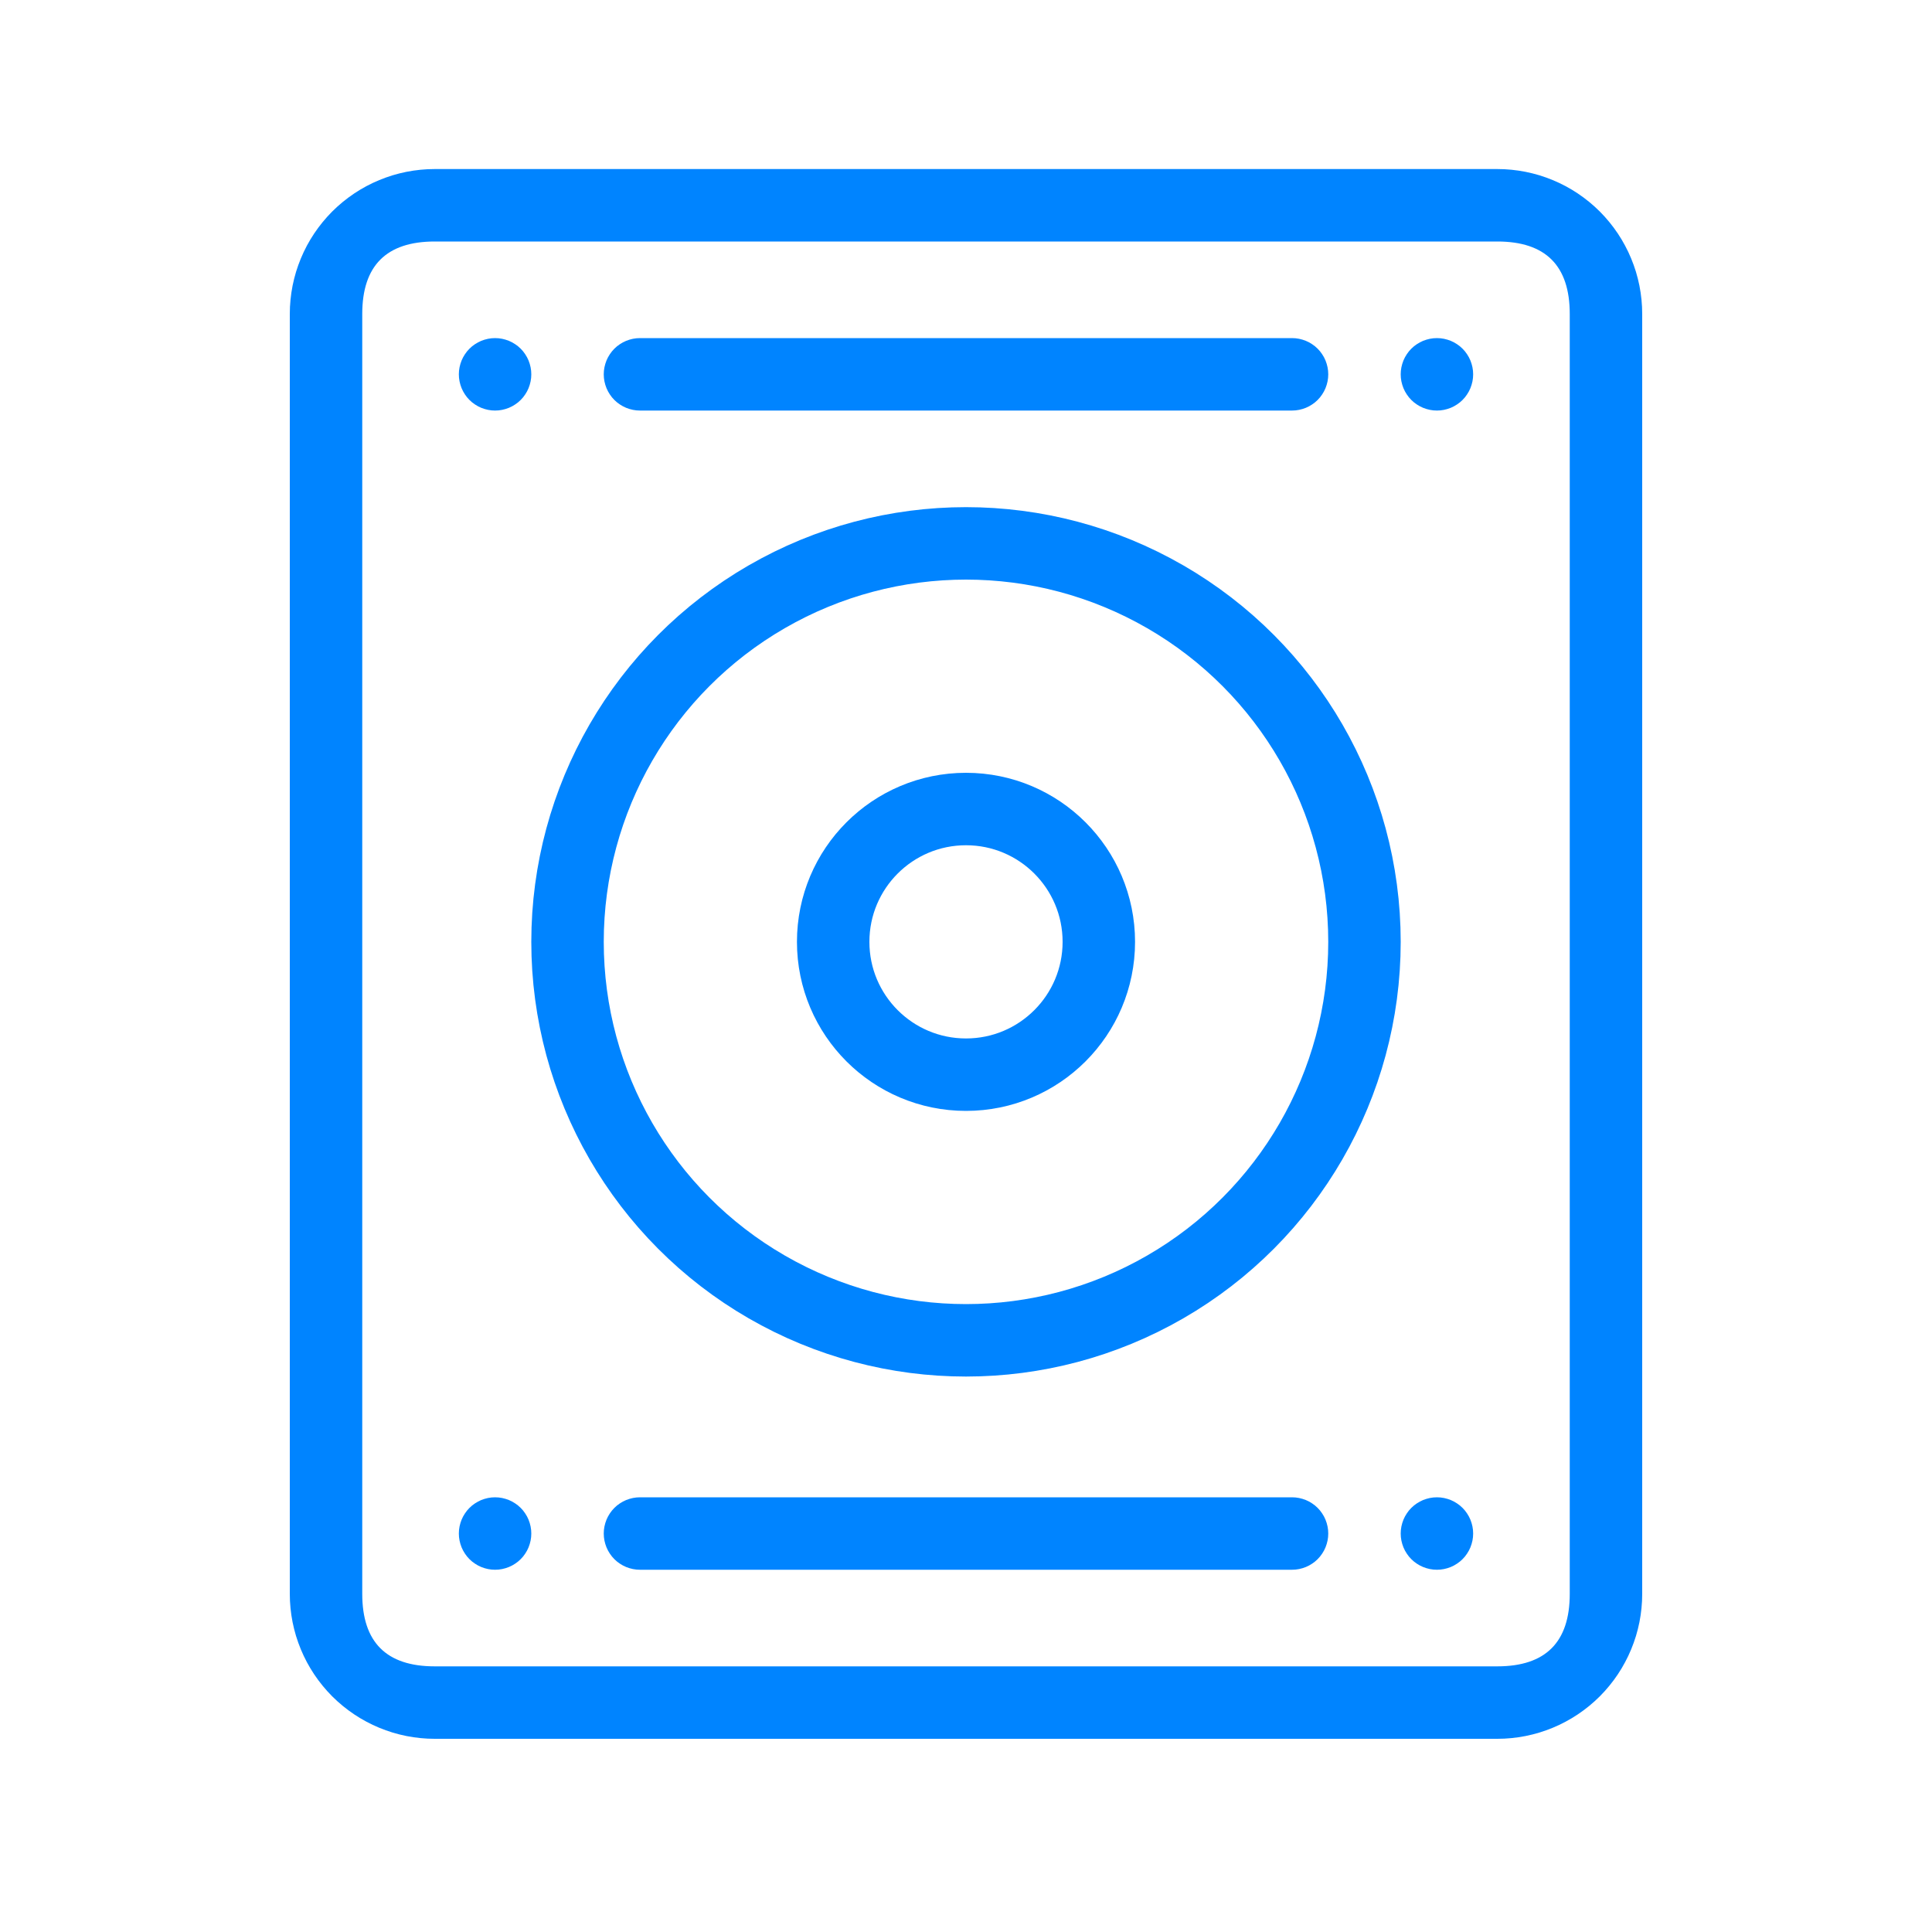 <svg xmlns="http://www.w3.org/2000/svg" xmlns:xlink="http://www.w3.org/1999/xlink" fill="none" version="1.1" width="80" height="80" viewBox="0 0 80 80"><defs><clipPath id="master_svg0_62_9170"><rect x="0" y="0" width="80" height="80" rx="0"/></clipPath><mask id="master_svg1_62_9185" style="mask-type:alpha" maskUnits="userSpaceOnUse"><g><rect x="0" y="0" width="80" height="80" rx="0" fill="#FFFFFF" fill-opacity="1"/></g></mask></defs><g clip-path="url(#master_svg0_62_9170)" mask="url(#master_svg1_62_9185)"><g><path d="M12,13L12,66Q12,66.147,12.007,66.294Q12.014,66.441,12.029,66.588Q12.043,66.735,12.065,66.88Q12.087,67.026,12.115,67.171Q12.144,67.315,12.18,67.458Q12.216,67.601,12.258,67.742Q12.301,67.883,12.351,68.021Q12.4,68.16,12.457,68.296Q12.513,68.432,12.576,68.565Q12.639,68.698,12.708,68.828Q12.778,68.958,12.854,69.085Q12.929,69.211,13.011,69.333Q13.093,69.456,13.181,69.574Q13.268,69.692,13.362,69.806Q13.455,69.92,13.554,70.029Q13.653,70.138,13.757,70.243Q13.862,70.347,13.971,70.446Q14.08,70.545,14.194,70.638Q14.308,70.731,14.426,70.819Q14.544,70.907,14.667,70.989Q14.789,71.071,14.915,71.146Q15.042,71.222,15.172,71.291Q15.302,71.361,15.435,71.424Q15.568,71.487,15.704,71.543Q15.84,71.6,15.979,71.649Q16.117,71.699,16.258,71.742Q16.399,71.784,16.542,71.82Q16.685,71.856,16.829,71.885Q16.974,71.913,17.12,71.935Q17.265,71.957,17.412,71.971Q17.558,71.986,17.706,71.993Q17.853,72,18,72L62,72Q62.147,72,62.294,71.993Q62.441,71.986,62.588,71.971Q62.735,71.957,62.88,71.935Q63.026,71.913,63.17,71.885Q63.315,71.856,63.458,71.82Q63.601,71.784,63.742,71.742Q63.883,71.699,64.021,71.649Q64.16,71.6,64.296,71.543Q64.432,71.487,64.565,71.424Q64.698,71.361,64.828,71.291Q64.958,71.222,65.085,71.146Q65.211,71.071,65.333,70.989Q65.456,70.907,65.574,70.819Q65.692,70.731,65.806,70.638Q65.92,70.545,66.029,70.446Q66.138,70.347,66.243,70.243Q66.347,70.138,66.446,70.029Q66.545,69.92,66.638,69.806Q66.731,69.692,66.819,69.574Q66.907,69.456,66.989,69.333Q67.071,69.211,67.146,69.085Q67.222,68.958,67.291,68.828Q67.361,68.698,67.424,68.565Q67.487,68.432,67.543,68.296Q67.6,68.16,67.649,68.021Q67.699,67.883,67.742,67.742Q67.784,67.601,67.82,67.458Q67.856,67.315,67.885,67.171Q67.913,67.026,67.935,66.88Q67.957,66.735,67.971,66.588Q67.986,66.441,67.993,66.294Q68,66.147,68,66L68,13Q68,12.853,67.993,12.706Q67.986,12.558,67.971,12.412Q67.957,12.265,67.935,12.12Q67.913,11.974,67.885,11.829Q67.856,11.685,67.82,11.542Q67.784,11.399,67.742,11.258Q67.699,11.117,67.649,10.979Q67.6,10.84,67.543,10.704Q67.487,10.568,67.424,10.435Q67.361,10.302,67.291,10.172Q67.222,10.042,67.146,9.915Q67.071,9.789,66.989,9.667Q66.907,9.544,66.819,9.426Q66.731,9.308,66.638,9.194Q66.545,9.08,66.446,8.971Q66.347,8.862,66.243,8.757Q66.138,8.653,66.029,8.554Q65.92,8.455,65.806,8.362Q65.692,8.268,65.574,8.181Q65.456,8.093,65.333,8.011Q65.211,7.929,65.085,7.854Q64.958,7.778,64.828,7.708Q64.698,7.639,64.565,7.576Q64.432,7.513,64.296,7.457Q64.16,7.4,64.021,7.351Q63.883,7.301,63.742,7.258Q63.601,7.216,63.458,7.18Q63.315,7.144,63.17,7.115Q63.026,7.087,62.88,7.065Q62.735,7.043,62.588,7.029Q62.441,7.014,62.294,7.007Q62.147,7,62,7L18,7Q17.853,7,17.706,7.007Q17.558,7.014,17.412,7.029Q17.265,7.043,17.12,7.065Q16.974,7.087,16.829,7.115Q16.685,7.144,16.542,7.18Q16.399,7.216,16.258,7.258Q16.117,7.301,15.979,7.351Q15.84,7.4,15.704,7.457Q15.568,7.513,15.435,7.576Q15.302,7.639,15.172,7.708Q15.042,7.778,14.915,7.854Q14.789,7.929,14.667,8.011Q14.544,8.093,14.426,8.181Q14.308,8.268,14.194,8.362Q14.08,8.455,13.971,8.554Q13.862,8.653,13.757,8.757Q13.653,8.862,13.554,8.971Q13.455,9.08,13.362,9.194Q13.268,9.308,13.181,9.426Q13.093,9.544,13.011,9.667Q12.929,9.789,12.854,9.915Q12.778,10.042,12.708,10.172Q12.639,10.302,12.576,10.435Q12.513,10.568,12.457,10.704Q12.4,10.84,12.351,10.979Q12.301,11.117,12.258,11.258Q12.216,11.399,12.18,11.542Q12.144,11.685,12.115,11.829Q12.087,11.974,12.065,12.12Q12.043,12.265,12.029,12.412Q12.014,12.558,12.007,12.706Q12,12.853,12,13ZM18,69Q15,69,15,66L15,13Q15,10,18,10L62,10Q65,10,65,13L65,66Q65,69,62,69L18,69Z" fill-rule="evenodd" fill="#0084FF" fill-opacity="1"/></g><g><ellipse cx="40" cy="39" rx="16.5" ry="16.5" fill-opacity="0" stroke-opacity="1" stroke="#0084FF" fill="none" stroke-width="3"/></g><g><ellipse cx="40" cy="39" rx="5.5" ry="5.5" fill-opacity="0" stroke-opacity="1" stroke="#0084FF" fill="none" stroke-width="3"/></g><g><path d="M22,15.5Q22,15.574,21.993,15.647Q21.986,15.72,21.971,15.793Q21.957,15.865,21.935,15.935Q21.914,16.006,21.886,16.074Q21.858,16.142,21.823,16.207Q21.788,16.272,21.747,16.333Q21.706,16.395,21.66,16.452Q21.613,16.509,21.561,16.561Q21.509,16.613,21.452,16.66Q21.395,16.706,21.333,16.747Q21.272,16.788,21.207,16.823Q21.142,16.858,21.074,16.886Q21.006,16.914,20.935,16.935Q20.865,16.957,20.793,16.971Q20.72,16.986,20.647,16.993Q20.574,17,20.5,17Q20.426,17,20.353,16.993Q20.28,16.986,20.207,16.971Q20.135,16.957,20.065,16.935Q19.994,16.914,19.926,16.886Q19.858,16.858,19.793,16.823Q19.728,16.788,19.667,16.747Q19.605,16.706,19.548,16.66Q19.491,16.613,19.439,16.561Q19.387,16.509,19.34,16.452Q19.294,16.395,19.253,16.333Q19.212,16.272,19.177,16.207Q19.142,16.142,19.114,16.074Q19.086,16.006,19.065,15.935Q19.043,15.865,19.029,15.793Q19.014,15.72,19.007,15.647Q19,15.574,19,15.5Q19,15.426,19.007,15.353Q19.014,15.28,19.029,15.207Q19.043,15.135,19.065,15.065Q19.086,14.994,19.114,14.926Q19.142,14.858,19.177,14.793Q19.212,14.728,19.253,14.667Q19.294,14.605,19.34,14.548Q19.387,14.491,19.439,14.439Q19.491,14.387,19.548,14.34Q19.605,14.294,19.667,14.253Q19.728,14.212,19.793,14.177Q19.858,14.142,19.926,14.114Q19.994,14.086,20.065,14.065Q20.135,14.043,20.207,14.029Q20.28,14.014,20.353,14.007Q20.426,14,20.5,14Q20.574,14,20.647,14.007Q20.72,14.014,20.793,14.029Q20.865,14.043,20.935,14.065Q21.006,14.086,21.074,14.114Q21.142,14.142,21.207,14.177Q21.272,14.212,21.333,14.253Q21.395,14.294,21.452,14.34Q21.509,14.387,21.561,14.439Q21.613,14.491,21.66,14.548Q21.706,14.605,21.747,14.667Q21.788,14.728,21.823,14.793Q21.858,14.858,21.886,14.926Q21.914,14.994,21.935,15.065Q21.957,15.135,21.971,15.207Q21.986,15.28,21.993,15.353Q22,15.426,22,15.5ZM61,15.5Q61,15.574,60.993,15.647Q60.986,15.72,60.971,15.793Q60.957,15.865,60.935,15.935Q60.914,16.006,60.886,16.074Q60.858,16.142,60.823,16.207Q60.788,16.272,60.747,16.333Q60.706,16.395,60.66,16.452Q60.613,16.509,60.561,16.561Q60.509,16.613,60.452,16.66Q60.395,16.706,60.333,16.747Q60.272,16.788,60.207,16.823Q60.142,16.858,60.074,16.886Q60.006,16.914,59.935,16.935Q59.865,16.957,59.793,16.971Q59.72,16.986,59.647,16.993Q59.574,17,59.5,17Q59.426,17,59.353,16.993Q59.28,16.986,59.207,16.971Q59.135,16.957,59.065,16.935Q58.994,16.914,58.926,16.886Q58.858,16.858,58.793,16.823Q58.728,16.788,58.667,16.747Q58.605,16.706,58.548,16.66Q58.491,16.613,58.439,16.561Q58.387,16.509,58.34,16.452Q58.294,16.395,58.253,16.333Q58.212,16.272,58.177,16.207Q58.142,16.142,58.114,16.074Q58.086,16.006,58.065,15.935Q58.043,15.865,58.029,15.793Q58.014,15.72,58.007,15.647Q58,15.574,58,15.5Q58,15.426,58.007,15.353Q58.014,15.28,58.029,15.207Q58.043,15.135,58.065,15.065Q58.086,14.994,58.114,14.926Q58.142,14.858,58.177,14.793Q58.212,14.728,58.253,14.667Q58.294,14.605,58.34,14.548Q58.387,14.491,58.439,14.439Q58.491,14.387,58.548,14.34Q58.605,14.294,58.667,14.253Q58.728,14.212,58.793,14.177Q58.858,14.142,58.926,14.114Q58.994,14.086,59.065,14.065Q59.135,14.043,59.207,14.029Q59.28,14.014,59.353,14.007Q59.426,14,59.5,14Q59.574,14,59.647,14.007Q59.72,14.014,59.793,14.029Q59.865,14.043,59.935,14.065Q60.006,14.086,60.074,14.114Q60.142,14.142,60.207,14.177Q60.272,14.212,60.333,14.253Q60.395,14.294,60.452,14.34Q60.509,14.387,60.561,14.439Q60.613,14.491,60.66,14.548Q60.706,14.605,60.747,14.667Q60.788,14.728,60.823,14.793Q60.858,14.858,60.886,14.926Q60.914,14.994,60.935,15.065Q60.957,15.135,60.971,15.207Q60.986,15.28,60.993,15.353Q61,15.426,61,15.5ZM25,15.5L25,15.5Q25,15.426,25.007,15.353Q25.014,15.28,25.029,15.207Q25.043,15.135,25.065,15.065Q25.086,14.994,25.114,14.926Q25.142,14.858,25.177,14.793Q25.212,14.728,25.253,14.667Q25.294,14.605,25.34,14.548Q25.387,14.491,25.439,14.439Q25.491,14.387,25.548,14.34Q25.605,14.294,25.667,14.253Q25.728,14.212,25.793,14.177Q25.858,14.142,25.926,14.114Q25.994,14.086,26.065,14.065Q26.135,14.043,26.207,14.029Q26.28,14.014,26.353,14.007Q26.426,14,26.5,14L53.5,14Q53.574,14,53.647,14.007Q53.72,14.014,53.793,14.029Q53.865,14.043,53.935,14.065Q54.006,14.086,54.074,14.114Q54.142,14.142,54.207,14.177Q54.272,14.212,54.333,14.253Q54.395,14.294,54.452,14.34Q54.509,14.387,54.561,14.439Q54.613,14.491,54.66,14.548Q54.706,14.605,54.747,14.667Q54.788,14.728,54.823,14.793Q54.858,14.858,54.886,14.926Q54.914,14.994,54.935,15.065Q54.957,15.135,54.971,15.207Q54.986,15.28,54.993,15.353Q55,15.426,55,15.5L55,15.5Q55,15.574,54.993,15.647Q54.986,15.72,54.971,15.793Q54.957,15.865,54.935,15.935Q54.914,16.006,54.886,16.074Q54.858,16.142,54.823,16.207Q54.788,16.272,54.747,16.333Q54.706,16.395,54.66,16.452Q54.613,16.509,54.561,16.561Q54.509,16.613,54.452,16.66Q54.395,16.706,54.333,16.747Q54.272,16.788,54.207,16.823Q54.142,16.858,54.074,16.886Q54.006,16.914,53.935,16.935Q53.865,16.957,53.793,16.971Q53.72,16.986,53.647,16.993Q53.574,17,53.5,17L26.5,17Q26.426,17,26.353,16.993Q26.28,16.986,26.207,16.971Q26.135,16.957,26.065,16.935Q25.994,16.914,25.926,16.886Q25.858,16.858,25.793,16.823Q25.728,16.788,25.667,16.747Q25.605,16.706,25.548,16.66Q25.491,16.613,25.439,16.561Q25.387,16.509,25.34,16.452Q25.294,16.395,25.253,16.333Q25.212,16.272,25.177,16.207Q25.142,16.142,25.114,16.074Q25.086,16.006,25.065,15.935Q25.043,15.865,25.029,15.793Q25.014,15.72,25.007,15.647Q25,15.574,25,15.5Z" fill="#0084FF" fill-opacity="1"/></g><g><path d="M22,63.5Q22,63.574,21.993,63.647Q21.986,63.72,21.971,63.793Q21.957,63.865,21.935,63.935Q21.914,64.006,21.886,64.074Q21.858,64.142,21.823,64.207Q21.788,64.272,21.747,64.333Q21.706,64.395,21.66,64.452Q21.613,64.509,21.561,64.561Q21.509,64.613,21.452,64.66Q21.395,64.706,21.333,64.747Q21.272,64.788,21.207,64.823Q21.142,64.858,21.074,64.886Q21.006,64.914,20.935,64.935Q20.865,64.957,20.793,64.971Q20.72,64.986,20.647,64.993Q20.574,65,20.5,65Q20.426,65,20.353,64.993Q20.28,64.986,20.207,64.971Q20.135,64.957,20.065,64.935Q19.994,64.914,19.926,64.886Q19.858,64.858,19.793,64.823Q19.728,64.788,19.667,64.747Q19.605,64.706,19.548,64.66Q19.491,64.613,19.439,64.561Q19.387,64.509,19.34,64.452Q19.294,64.395,19.253,64.333Q19.212,64.272,19.177,64.207Q19.142,64.142,19.114,64.074Q19.086,64.006,19.065,63.935Q19.043,63.865,19.029,63.793Q19.014,63.72,19.007,63.647Q19,63.574,19,63.5Q19,63.426,19.007,63.353Q19.014,63.28,19.029,63.207Q19.043,63.135,19.065,63.065Q19.086,62.994,19.114,62.926Q19.142,62.858,19.177,62.793Q19.212,62.728,19.253,62.667Q19.294,62.605,19.34,62.548Q19.387,62.491,19.439,62.439Q19.491,62.387,19.548,62.34Q19.605,62.294,19.667,62.253Q19.728,62.212,19.793,62.177Q19.858,62.142,19.926,62.114Q19.994,62.086,20.065,62.065Q20.135,62.043,20.207,62.029Q20.28,62.014,20.353,62.007Q20.426,62,20.5,62Q20.574,62,20.647,62.007Q20.72,62.014,20.793,62.029Q20.865,62.043,20.935,62.065Q21.006,62.086,21.074,62.114Q21.142,62.142,21.207,62.177Q21.272,62.212,21.333,62.253Q21.395,62.294,21.452,62.34Q21.509,62.387,21.561,62.439Q21.613,62.491,21.66,62.548Q21.706,62.605,21.747,62.667Q21.788,62.728,21.823,62.793Q21.858,62.858,21.886,62.926Q21.914,62.994,21.935,63.065Q21.957,63.135,21.971,63.207Q21.986,63.28,21.993,63.353Q22,63.426,22,63.5ZM61,63.5Q61,63.574,60.993,63.647Q60.986,63.72,60.971,63.793Q60.957,63.865,60.935,63.935Q60.914,64.006,60.886,64.074Q60.858,64.142,60.823,64.207Q60.788,64.272,60.747,64.333Q60.706,64.395,60.66,64.452Q60.613,64.509,60.561,64.561Q60.509,64.613,60.452,64.66Q60.395,64.706,60.333,64.747Q60.272,64.788,60.207,64.823Q60.142,64.858,60.074,64.886Q60.006,64.914,59.935,64.935Q59.865,64.957,59.793,64.971Q59.72,64.986,59.647,64.993Q59.574,65,59.5,65Q59.426,65,59.353,64.993Q59.28,64.986,59.207,64.971Q59.135,64.957,59.065,64.935Q58.994,64.914,58.926,64.886Q58.858,64.858,58.793,64.823Q58.728,64.788,58.667,64.747Q58.605,64.706,58.548,64.66Q58.491,64.613,58.439,64.561Q58.387,64.509,58.34,64.452Q58.294,64.395,58.253,64.333Q58.212,64.272,58.177,64.207Q58.142,64.142,58.114,64.074Q58.086,64.006,58.065,63.935Q58.043,63.865,58.029,63.793Q58.014,63.72,58.007,63.647Q58,63.574,58,63.5Q58,63.426,58.007,63.353Q58.014,63.28,58.029,63.207Q58.043,63.135,58.065,63.065Q58.086,62.994,58.114,62.926Q58.142,62.858,58.177,62.793Q58.212,62.728,58.253,62.667Q58.294,62.605,58.34,62.548Q58.387,62.491,58.439,62.439Q58.491,62.387,58.548,62.34Q58.605,62.294,58.667,62.253Q58.728,62.212,58.793,62.177Q58.858,62.142,58.926,62.114Q58.994,62.086,59.065,62.065Q59.135,62.043,59.207,62.029Q59.28,62.014,59.353,62.007Q59.426,62,59.5,62Q59.574,62,59.647,62.007Q59.72,62.014,59.793,62.029Q59.865,62.043,59.935,62.065Q60.006,62.086,60.074,62.114Q60.142,62.142,60.207,62.177Q60.272,62.212,60.333,62.253Q60.395,62.294,60.452,62.34Q60.509,62.387,60.561,62.439Q60.613,62.491,60.66,62.548Q60.706,62.605,60.747,62.667Q60.788,62.728,60.823,62.793Q60.858,62.858,60.886,62.926Q60.914,62.994,60.935,63.065Q60.957,63.135,60.971,63.207Q60.986,63.28,60.993,63.353Q61,63.426,61,63.5ZM25,63.5L25,63.5Q25,63.426,25.007,63.353Q25.014,63.28,25.029,63.207Q25.043,63.135,25.065,63.065Q25.086,62.994,25.114,62.926Q25.142,62.858,25.177,62.793Q25.212,62.728,25.253,62.667Q25.294,62.605,25.34,62.548Q25.387,62.491,25.439,62.439Q25.491,62.387,25.548,62.34Q25.605,62.294,25.667,62.253Q25.728,62.212,25.793,62.177Q25.858,62.142,25.926,62.114Q25.994,62.086,26.065,62.065Q26.135,62.043,26.207,62.029Q26.28,62.014,26.353,62.007Q26.426,62,26.5,62L53.5,62Q53.574,62,53.647,62.007Q53.72,62.014,53.793,62.029Q53.865,62.043,53.935,62.065Q54.006,62.086,54.074,62.114Q54.142,62.142,54.207,62.177Q54.272,62.212,54.333,62.253Q54.395,62.294,54.452,62.34Q54.509,62.387,54.561,62.439Q54.613,62.491,54.66,62.548Q54.706,62.605,54.747,62.667Q54.788,62.728,54.823,62.793Q54.858,62.858,54.886,62.926Q54.914,62.994,54.935,63.065Q54.957,63.135,54.971,63.207Q54.986,63.28,54.993,63.353Q55,63.426,55,63.5L55,63.5Q55,63.574,54.993,63.647Q54.986,63.72,54.971,63.793Q54.957,63.865,54.935,63.935Q54.914,64.006,54.886,64.074Q54.858,64.142,54.823,64.207Q54.788,64.272,54.747,64.333Q54.706,64.395,54.66,64.452Q54.613,64.509,54.561,64.561Q54.509,64.613,54.452,64.66Q54.395,64.706,54.333,64.747Q54.272,64.788,54.207,64.823Q54.142,64.858,54.074,64.886Q54.006,64.914,53.935,64.935Q53.865,64.957,53.793,64.971Q53.72,64.986,53.647,64.993Q53.574,65,53.5,65L26.5,65Q26.426,65,26.353,64.993Q26.28,64.986,26.207,64.971Q26.135,64.957,26.065,64.935Q25.994,64.914,25.926,64.886Q25.858,64.858,25.793,64.823Q25.728,64.788,25.667,64.747Q25.605,64.706,25.548,64.66Q25.491,64.613,25.439,64.561Q25.387,64.509,25.34,64.452Q25.294,64.395,25.253,64.333Q25.212,64.272,25.177,64.207Q25.142,64.142,25.114,64.074Q25.086,64.006,25.065,63.935Q25.043,63.865,25.029,63.793Q25.014,63.72,25.007,63.647Q25,63.574,25,63.5Z" fill="#0084FF" fill-opacity="1"/></g></g></svg>